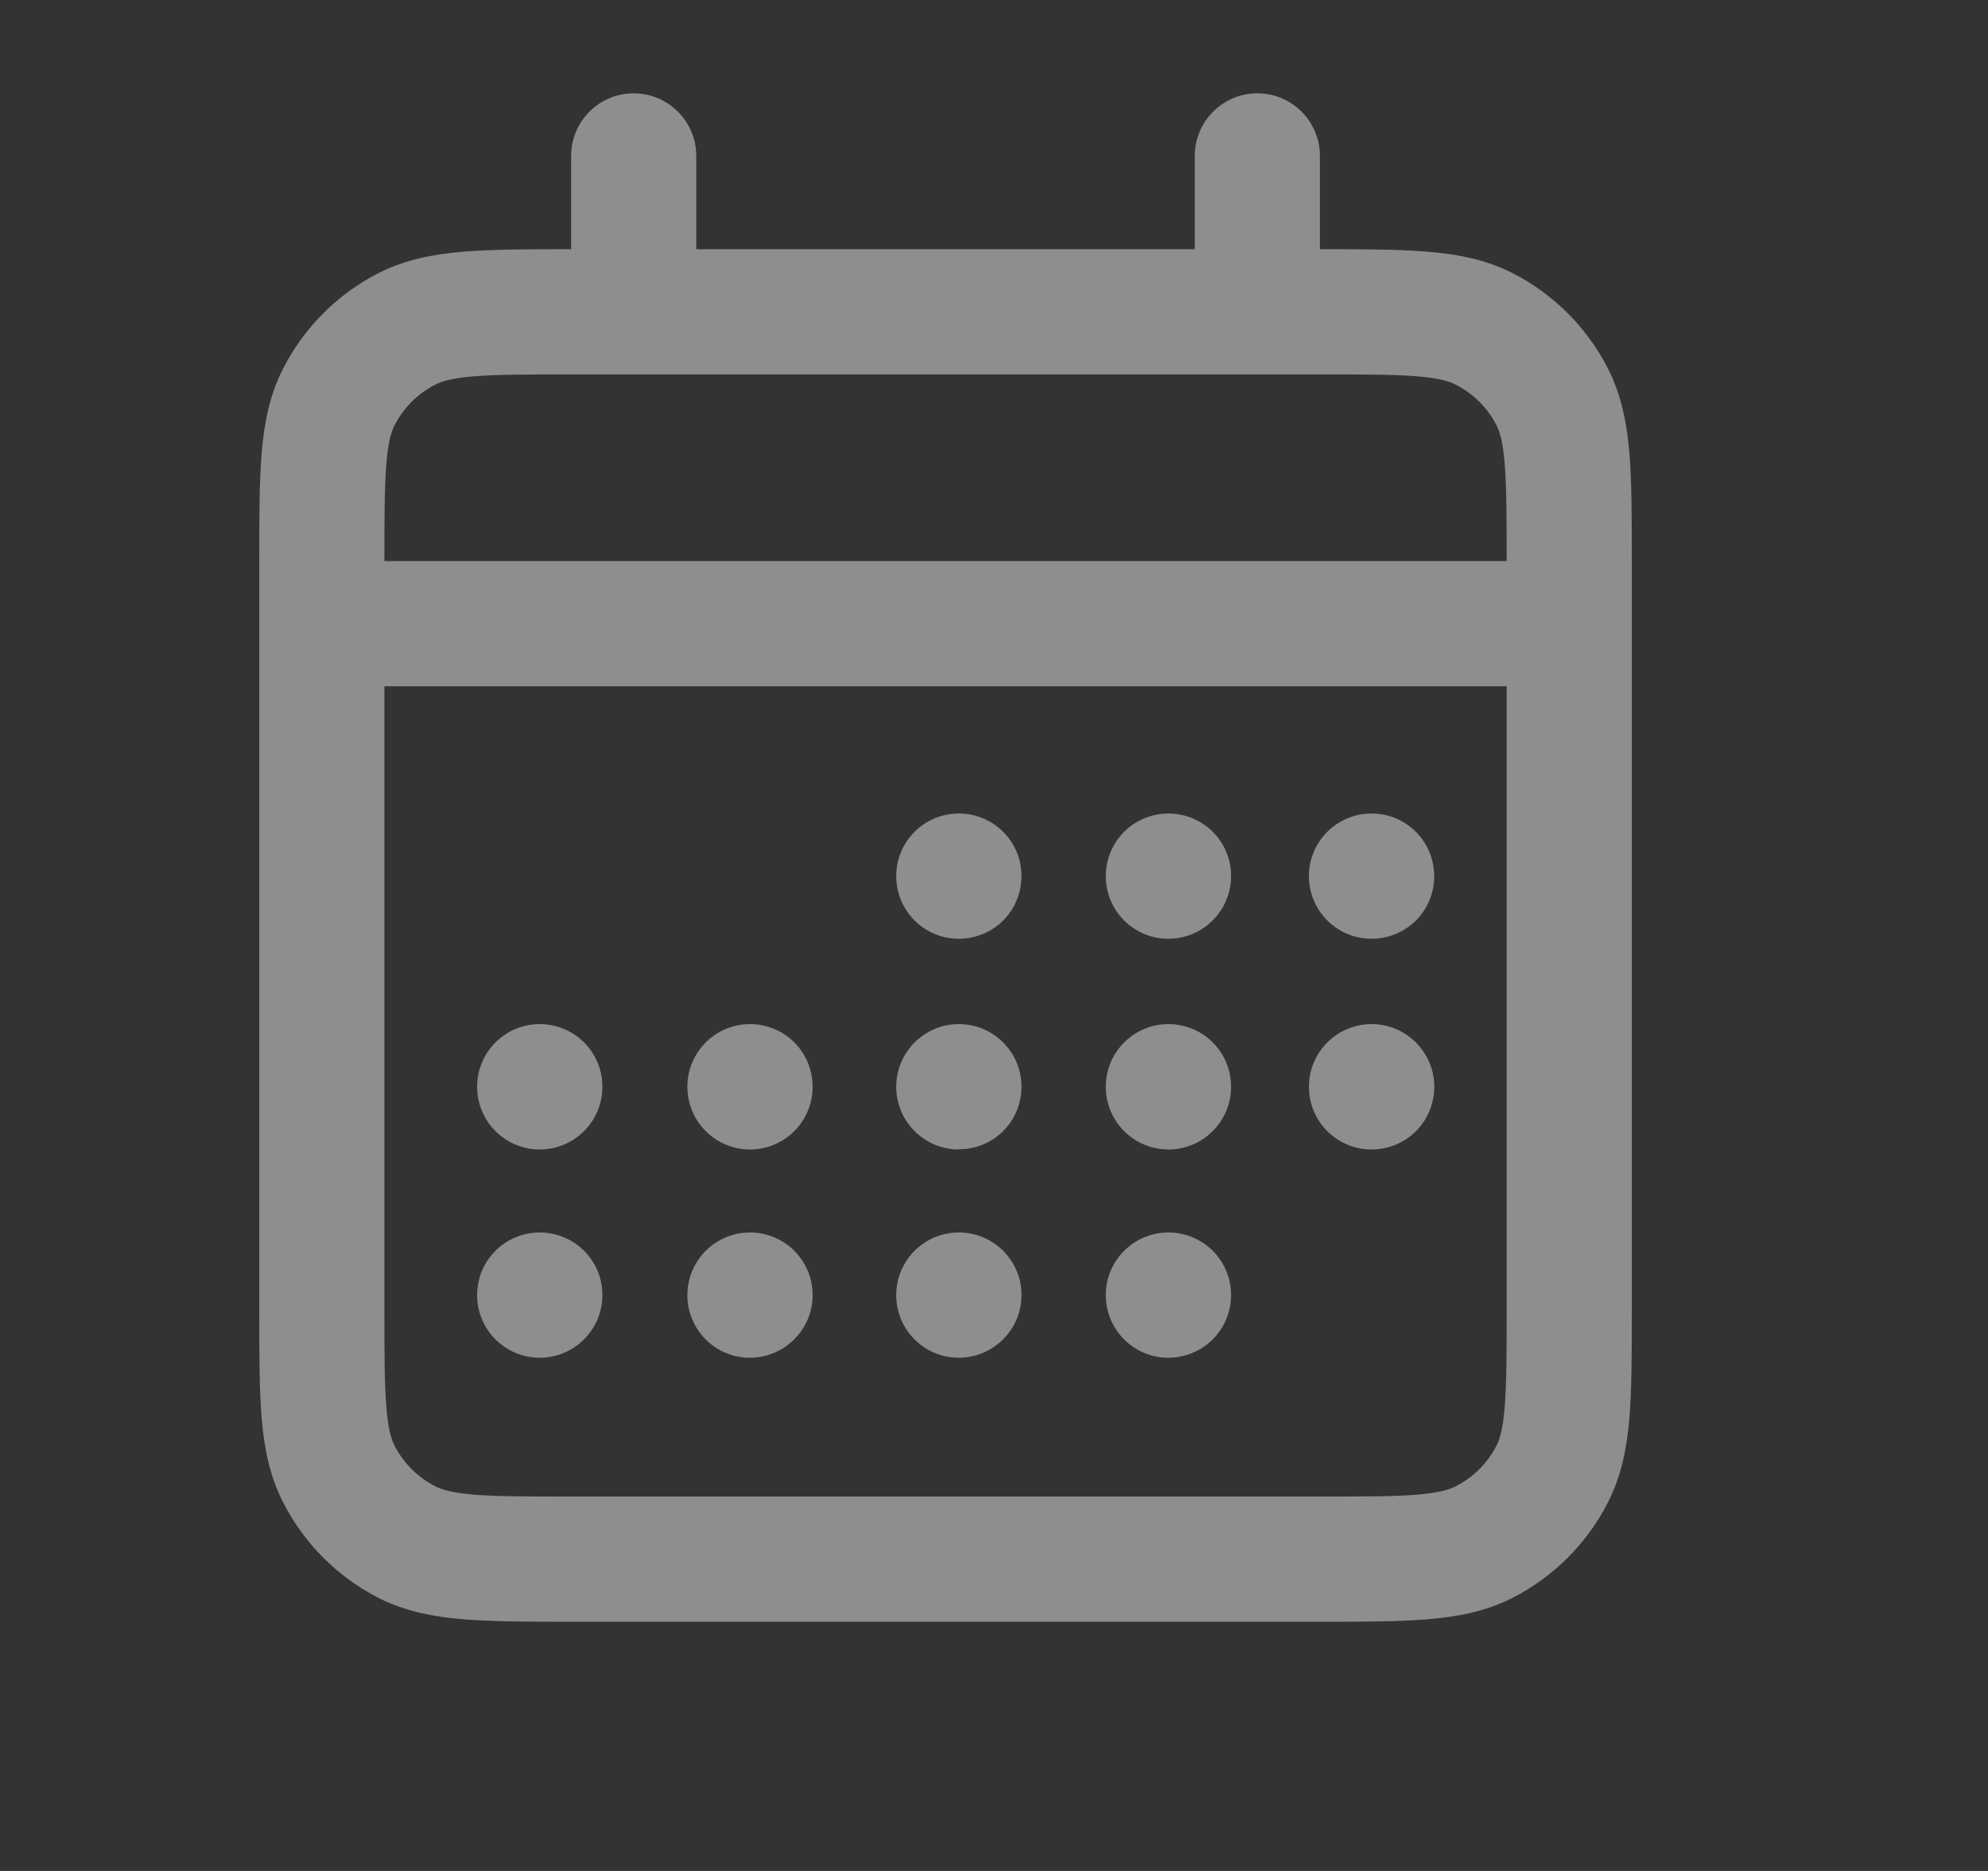 <svg width="17" height="16" viewBox="0 0 17 16" fill="none" xmlns="http://www.w3.org/2000/svg">
<rect x="0" y="0" width="17" height="16" fill="#333333" stroke="none"/>
<path d="M12.884 4.798C12.884 4.417 12.883 4.163 12.867 3.967C12.852 3.778 12.825 3.692 12.797 3.637C12.721 3.488 12.598 3.365 12.447 3.289C12.393 3.261 12.306 3.234 12.117 3.218C11.922 3.202 11.667 3.202 11.285 3.202H4.886C4.504 3.202 4.248 3.202 4.053 3.218C3.864 3.234 3.777 3.261 3.723 3.289C3.573 3.365 3.451 3.487 3.374 3.637C3.346 3.692 3.319 3.779 3.304 3.968C3.288 4.163 3.287 4.417 3.287 4.798H12.884ZM4.616 10.54C4.76 10.54 4.898 10.598 4.999 10.701C5.1 10.804 5.155 10.943 5.151 11.086V11.088C5.148 11.23 5.088 11.365 4.985 11.463C4.883 11.561 4.745 11.614 4.604 11.611H4.603C4.312 11.604 4.08 11.366 4.08 11.076V11.075C4.08 10.779 4.32 10.54 4.615 10.54H4.616ZM6.414 10.54C6.558 10.54 6.696 10.598 6.797 10.701C6.897 10.804 6.952 10.943 6.949 11.086V11.088C6.946 11.23 6.886 11.364 6.783 11.462C6.681 11.56 6.543 11.614 6.401 11.611H6.399C6.109 11.604 5.878 11.366 5.878 11.076V11.075C5.878 10.779 6.118 10.54 6.413 10.54H6.414ZM8.2 10.54C8.344 10.54 8.482 10.598 8.583 10.701C8.683 10.804 8.739 10.943 8.735 11.086V11.088C8.732 11.23 8.672 11.364 8.569 11.462C8.467 11.56 8.329 11.614 8.188 11.611H8.186C7.895 11.604 7.664 11.366 7.664 11.076V11.075C7.664 10.779 7.904 10.54 8.199 10.54H8.2ZM9.992 10.54C10.136 10.54 10.274 10.598 10.375 10.701C10.476 10.804 10.531 10.943 10.527 11.086V11.088C10.524 11.23 10.464 11.365 10.361 11.463C10.258 11.561 10.12 11.614 9.979 11.611H9.978C9.687 11.604 9.456 11.366 9.456 11.076V11.075C9.456 10.779 9.696 10.54 9.991 10.54H9.992ZM4.616 8.758C4.76 8.758 4.898 8.816 4.999 8.919C5.1 9.022 5.155 9.162 5.151 9.306V9.307C5.148 9.449 5.088 9.584 4.985 9.682C4.883 9.78 4.745 9.833 4.604 9.83H4.603C4.312 9.823 4.08 9.585 4.08 9.294V9.293C4.08 8.998 4.32 8.758 4.615 8.758H4.616ZM6.414 8.758C6.558 8.758 6.696 8.816 6.797 8.919C6.897 9.022 6.952 9.161 6.949 9.305V9.307C6.946 9.449 6.886 9.584 6.783 9.682C6.681 9.78 6.543 9.833 6.401 9.83H6.399C6.109 9.822 5.878 9.585 5.878 9.294V9.293C5.878 8.998 6.118 8.758 6.413 8.758H6.414ZM8.2 8.758C8.496 8.758 8.735 8.998 8.735 9.293V9.294C8.735 9.438 8.677 9.577 8.574 9.677C8.474 9.775 8.34 9.828 8.2 9.828V9.829H8.199C8.195 9.829 8.191 9.83 8.188 9.83H8.186C7.895 9.822 7.664 9.585 7.664 9.294V9.293C7.664 8.998 7.904 8.758 8.199 8.758H8.2ZM9.992 8.758C10.136 8.758 10.274 8.816 10.375 8.919C10.476 9.022 10.531 9.162 10.527 9.306V9.307C10.524 9.449 10.464 9.584 10.361 9.682C10.259 9.78 10.121 9.833 9.979 9.83H9.978C9.687 9.822 9.456 9.585 9.456 9.294V9.293C9.456 8.998 9.696 8.758 9.991 8.758H9.992ZM11.73 8.758C11.874 8.758 12.012 8.817 12.112 8.919C12.213 9.023 12.268 9.162 12.265 9.306V9.307C12.261 9.449 12.202 9.584 12.1 9.682C11.997 9.78 11.859 9.833 11.717 9.83H11.716C11.425 9.823 11.193 9.585 11.193 9.294V9.293C11.193 8.998 11.433 8.758 11.729 8.758H11.73ZM8.2 6.957C8.496 6.957 8.735 7.196 8.735 7.492V7.493C8.735 7.637 8.677 7.776 8.574 7.876C8.471 7.977 8.331 8.031 8.188 8.028H8.186C7.895 8.021 7.664 7.783 7.664 7.493V7.492C7.664 7.196 7.904 6.957 8.199 6.957H8.2ZM9.992 6.957C10.136 6.957 10.274 7.015 10.375 7.118C10.476 7.221 10.531 7.36 10.527 7.504V7.505C10.524 7.647 10.464 7.782 10.361 7.88C10.259 7.978 10.121 8.031 9.979 8.028H9.978C9.687 8.021 9.456 7.783 9.456 7.493V7.492C9.456 7.196 9.696 6.957 9.991 6.957H9.992ZM11.73 6.957C11.874 6.957 12.012 7.015 12.112 7.118C12.21 7.218 12.264 7.352 12.264 7.492V7.493C12.264 7.497 12.265 7.5 12.265 7.504V7.505C12.261 7.647 12.202 7.782 12.1 7.88C11.997 7.978 11.859 8.031 11.717 8.028H11.716C11.425 8.021 11.193 7.783 11.193 7.493V7.492C11.193 7.196 11.433 6.957 11.729 6.957H11.73ZM3.287 11.201C3.287 11.583 3.288 11.837 3.304 12.033C3.319 12.222 3.346 12.308 3.374 12.363C3.451 12.513 3.573 12.635 3.723 12.711C3.777 12.739 3.864 12.766 4.053 12.782C4.248 12.798 4.502 12.798 4.883 12.798H11.287C11.669 12.798 11.923 12.798 12.118 12.782C12.307 12.766 12.393 12.739 12.447 12.711C12.598 12.635 12.72 12.513 12.797 12.363C12.825 12.308 12.852 12.222 12.867 12.033C12.883 11.838 12.884 11.584 12.884 11.203V5.869H3.287V11.201ZM13.954 11.203C13.954 11.566 13.954 11.872 13.934 12.121C13.913 12.376 13.867 12.618 13.75 12.848C13.571 13.2 13.284 13.486 12.933 13.665C12.702 13.782 12.46 13.827 12.205 13.848C11.956 13.868 11.651 13.869 11.287 13.869H4.883C4.519 13.869 4.214 13.868 3.965 13.848C3.71 13.827 3.468 13.782 3.237 13.665C2.885 13.485 2.6 13.199 2.421 12.848C2.303 12.618 2.258 12.375 2.237 12.12C2.217 11.871 2.217 11.565 2.217 11.201V4.8C2.217 4.436 2.217 4.13 2.237 3.881C2.258 3.626 2.303 3.382 2.421 3.152C2.6 2.8 2.886 2.515 3.237 2.335C3.468 2.218 3.711 2.173 3.966 2.152C4.215 2.132 4.52 2.131 4.884 2.131V1.333C4.884 1.038 5.123 0.798 5.419 0.798C5.714 0.799 5.954 1.038 5.954 1.333V2.131H10.217V1.333C10.217 1.038 10.457 0.798 10.752 0.798C11.047 0.798 11.287 1.038 11.287 1.333V2.131C11.651 2.131 11.956 2.132 12.204 2.152C12.459 2.173 12.702 2.218 12.933 2.335C13.284 2.514 13.571 2.8 13.75 3.152C13.867 3.382 13.913 3.625 13.934 3.88C13.954 4.129 13.954 4.435 13.954 4.798V11.203Z" fill="white" fill-opacity="0.447"/>
</svg>
